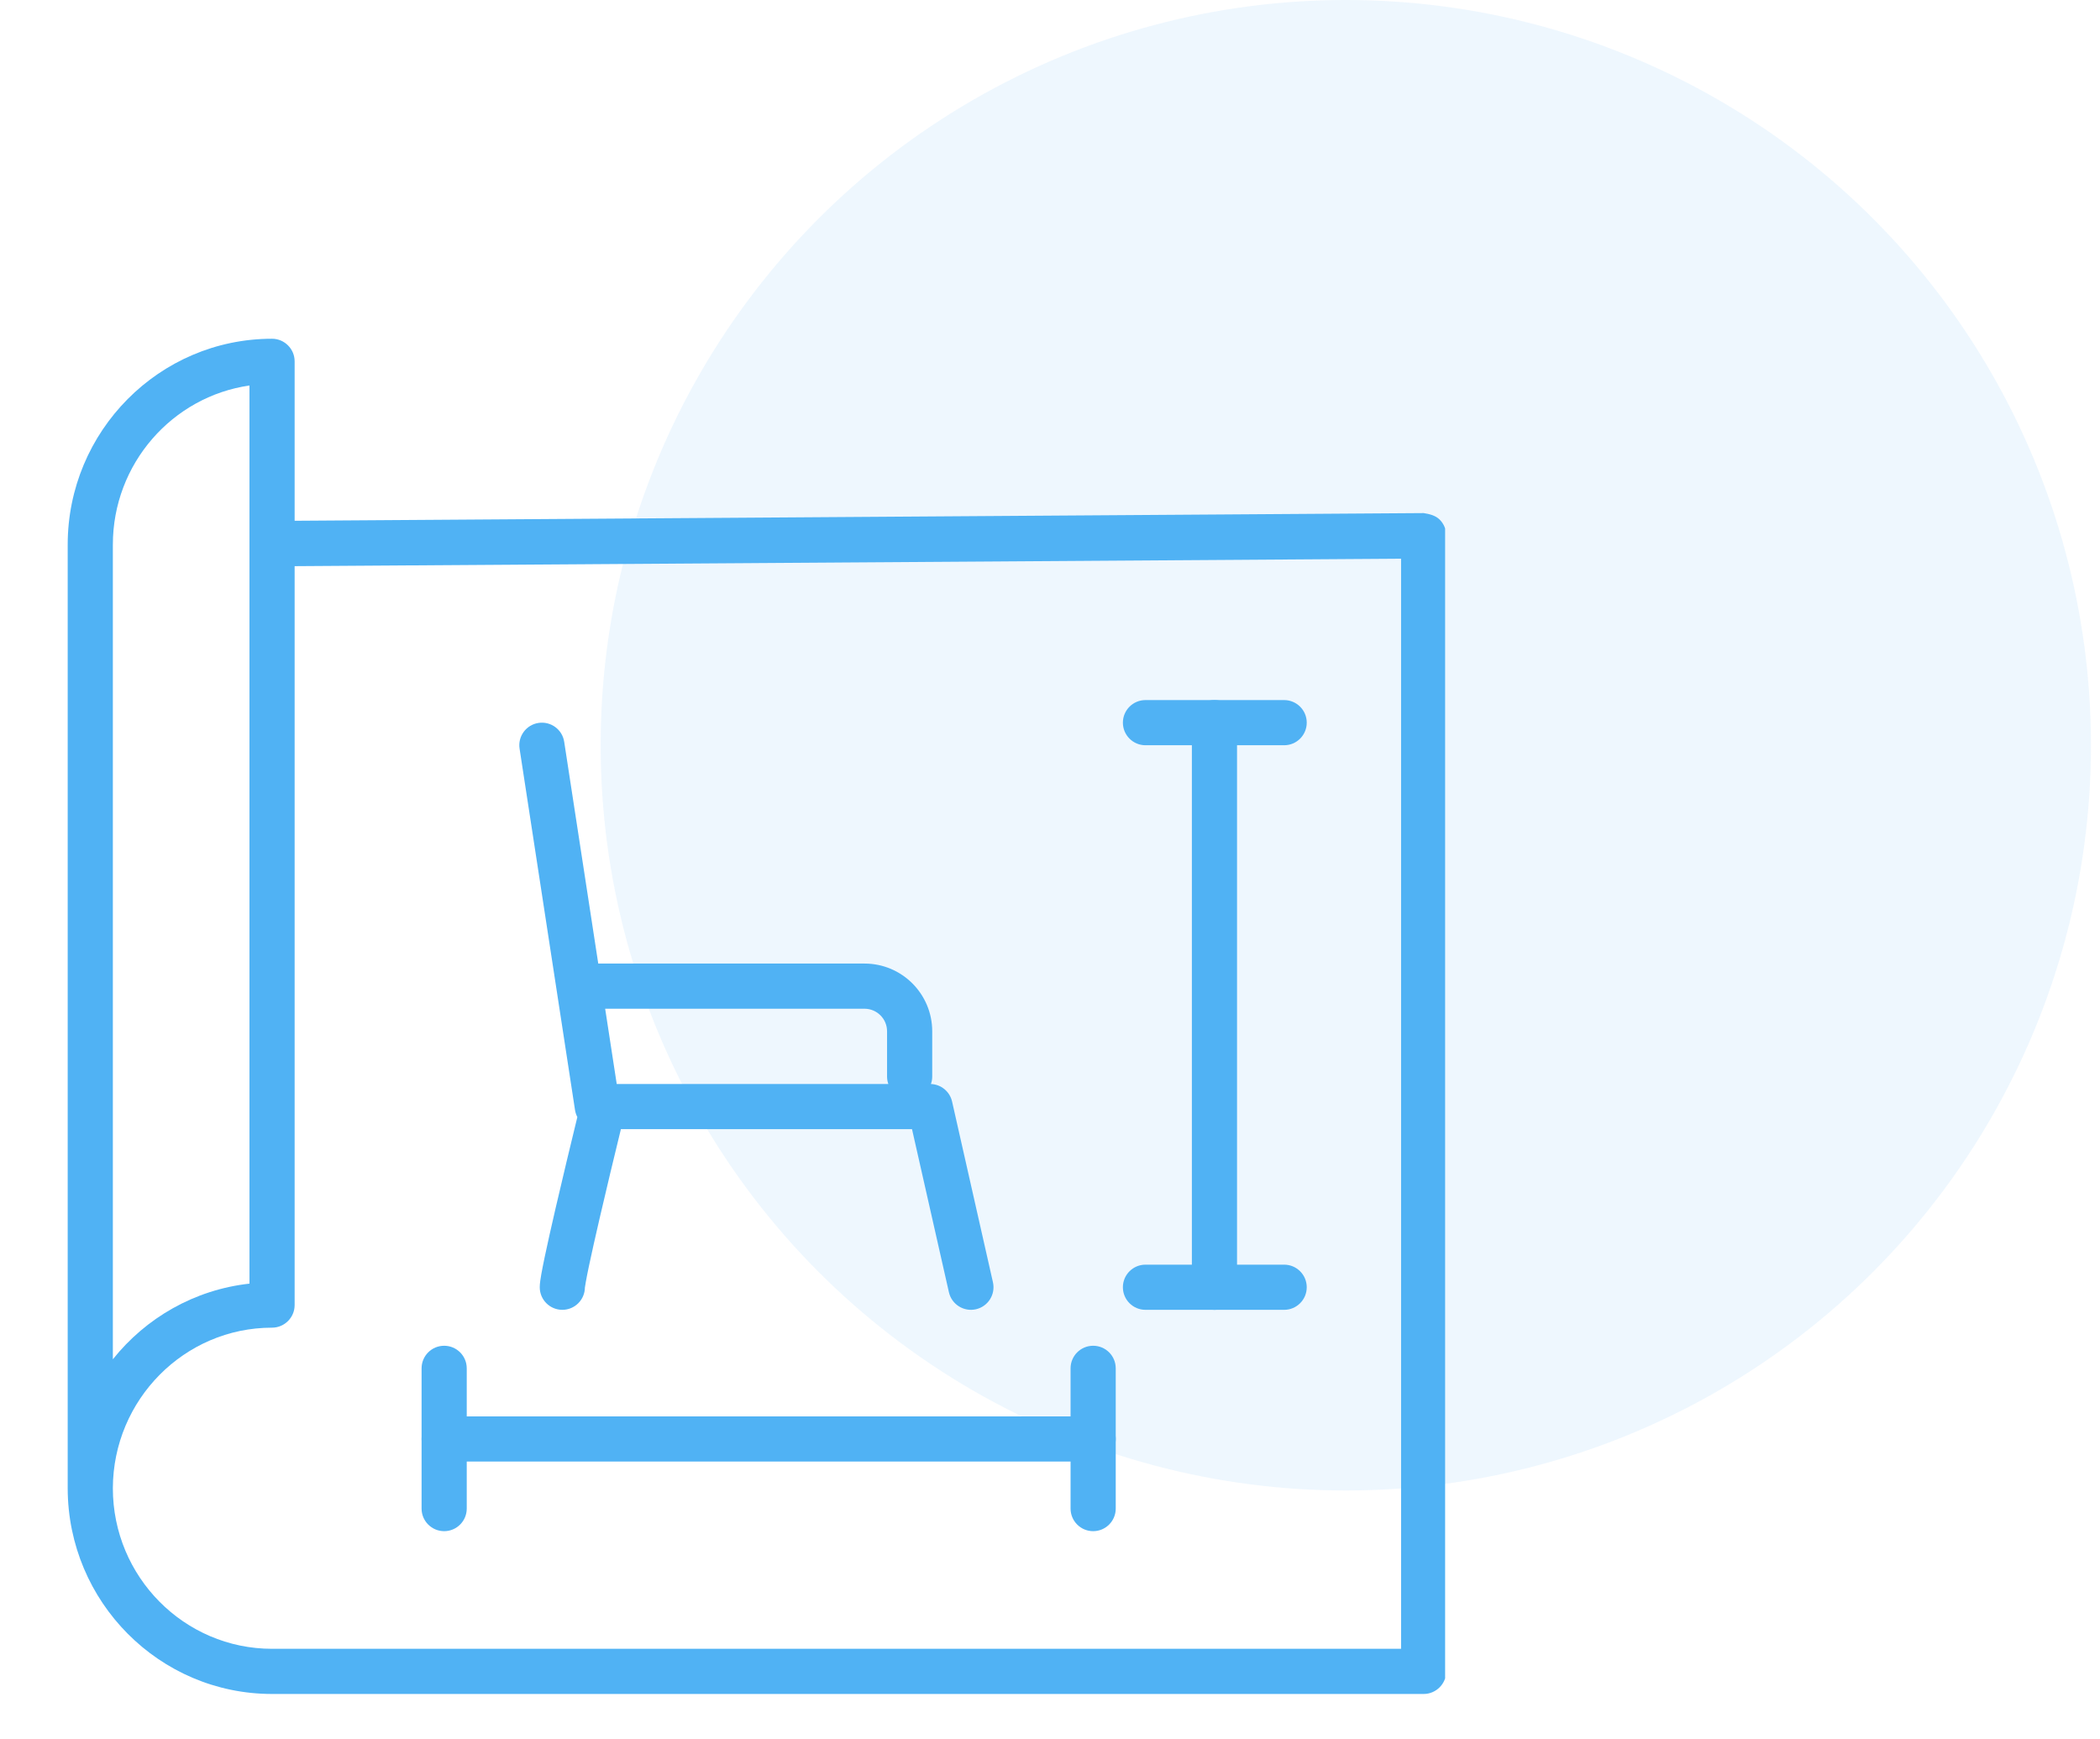 <svg xmlns="http://www.w3.org/2000/svg" width="93" height="77" viewBox="0 0 93 77" fill="none"><circle cx="59.6" cy="33" r="33" fill="#50B2F4" fill-opacity="0.1"></circle><g clip-path="url(#clip0_1039_2787)"><path fill-rule="evenodd" clip-rule="evenodd" d="M18.67 63.718C18.67 63.166 19.118 62.718 19.67 62.718H48.411C48.964 62.718 49.411 63.166 49.411 63.718C49.411 64.27 48.964 64.718 48.411 64.718H19.67C19.118 64.718 18.67 64.27 18.67 63.718Z" fill="#50B2F4"></path><path fill-rule="evenodd" clip-rule="evenodd" d="M48.411 59.591C48.964 59.591 49.411 60.038 49.411 60.591V66.801C49.411 67.353 48.964 67.801 48.411 67.801C47.859 67.801 47.411 67.353 47.411 66.801V60.591C47.411 60.038 47.859 59.591 48.411 59.591Z" fill="#50B2F4"></path><path fill-rule="evenodd" clip-rule="evenodd" d="M19.67 59.591C20.222 59.591 20.67 60.038 20.67 60.591V66.801C20.67 67.353 20.222 67.801 19.67 67.801C19.118 67.801 18.67 67.353 18.67 66.801V60.591C18.67 60.038 19.118 59.591 19.67 59.591Z" fill="#50B2F4"></path><path fill-rule="evenodd" clip-rule="evenodd" d="M53.783 31C54.336 31 54.783 31.448 54.783 32V57C54.783 57.552 54.336 58 53.783 58C53.231 58 52.783 57.552 52.783 57V32C52.783 31.448 53.231 31 53.783 31Z" fill="#50B2F4"></path><path fill-rule="evenodd" clip-rule="evenodd" d="M49.728 57C49.728 56.448 50.176 56 50.728 56H56.87C57.422 56 57.87 56.448 57.87 57C57.87 57.552 57.422 58 56.87 58H50.728C50.176 58 49.728 57.552 49.728 57Z" fill="#50B2F4"></path><path fill-rule="evenodd" clip-rule="evenodd" d="M49.728 32C49.728 31.448 50.176 31 50.728 31H56.87C57.422 31 57.87 31.448 57.87 32C57.87 32.552 57.422 33 56.87 33H50.728C50.176 33 49.728 32.552 49.728 32Z" fill="#50B2F4"></path><path fill-rule="evenodd" clip-rule="evenodd" d="M23.846 32.012C24.392 31.928 24.903 32.302 24.986 32.848L26.494 42.667H38.284C39.941 42.667 41.284 44.01 41.284 45.667V47.667C41.284 47.784 41.264 47.896 41.227 48.001C41.678 48.018 42.064 48.336 42.164 48.779L43.973 56.779C44.095 57.318 43.757 57.853 43.219 57.975C42.68 58.097 42.145 57.759 42.023 57.221L40.389 50H27.497C27.213 51.159 26.86 52.63 26.556 53.942C26.368 54.754 26.2 55.5 26.079 56.074C26.019 56.362 25.972 56.599 25.941 56.778C25.92 56.895 25.91 56.962 25.906 56.992C25.903 57.017 25.903 57.017 25.903 57C25.903 57.552 25.455 58 24.903 58C24.351 58 23.903 57.552 23.903 57C23.903 56.829 23.941 56.603 23.971 56.429C24.008 56.221 24.06 55.96 24.122 55.663C24.247 55.069 24.418 54.307 24.607 53.491C24.919 52.146 25.281 50.639 25.568 49.465C25.518 49.369 25.483 49.264 25.465 49.152L23.01 33.152C22.926 32.606 23.3 32.095 23.846 32.012ZM27.312 48H39.341C39.304 47.896 39.284 47.784 39.284 47.667V45.667C39.284 45.114 38.836 44.667 38.284 44.667H26.8L27.312 48Z" fill="#50B2F4"></path><path d="M63.048 75.01H12.048C7.058 75.01 3.008 70.93 2.998 65.91V24.12C2.998 19.09 7.058 15 12.048 15C12.598 15 13.048 15.45 13.048 16V23.06L63.048 22.72C63.298 22.76 63.568 22.82 63.758 23.01C63.948 23.2 64.048 23.45 64.048 23.72V74.01C64.048 74.56 63.598 75.01 63.048 75.01ZM4.998 65.9C4.998 69.82 8.158 73.01 12.048 73.01H62.048V24.74L13.048 25.07V57.79C13.048 58.34 12.598 58.79 12.048 58.79C8.168 58.79 5.008 61.98 4.998 65.9ZM11.048 17.07C7.638 17.56 4.998 20.53 4.998 24.12V60.19C6.458 58.36 8.608 57.11 11.048 56.84V17.07Z" fill="#50B2F4"></path></g><defs><clipPath id="clip0_1039_2787"><rect width="62" height="61" fill="white" transform="translate(1.998 15)"></rect></clipPath></defs></svg>